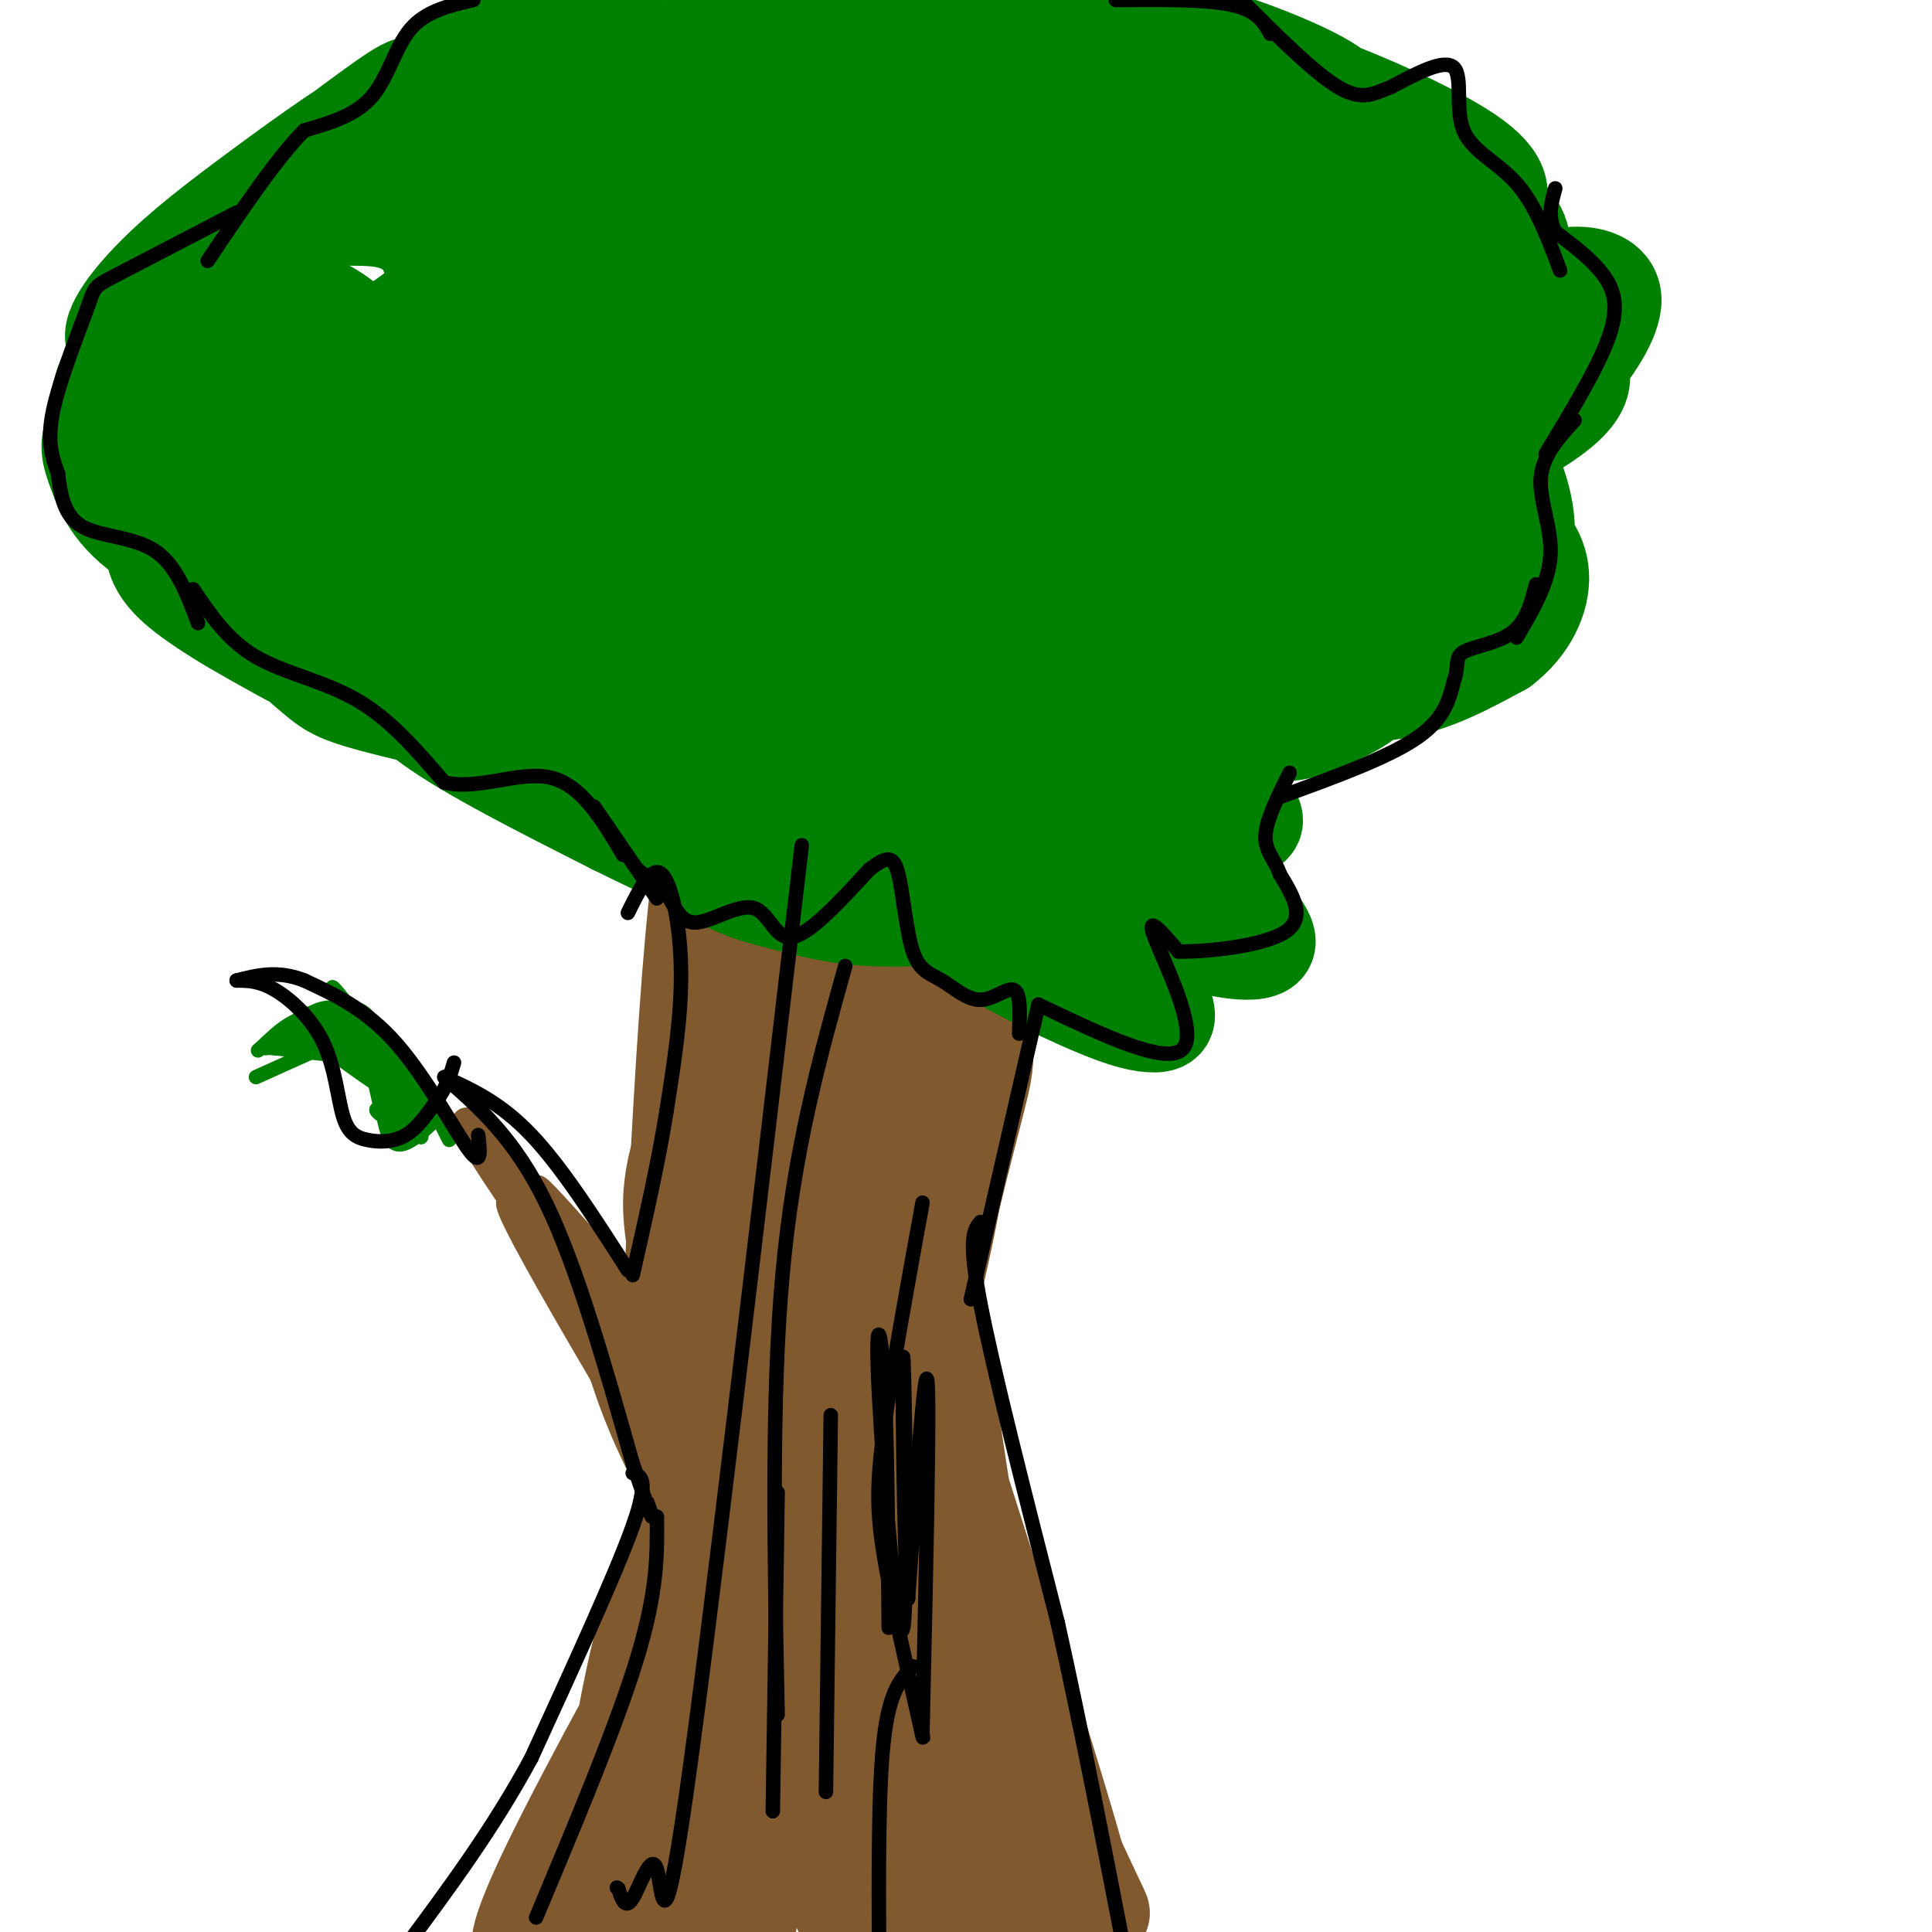 <svg viewBox='0 0 400 400' version='1.1' xmlns='http://www.w3.org/2000/svg' xmlns:xlink='http://www.w3.org/1999/xlink'><g fill='none' stroke='rgb(129,89,47)' stroke-width='20' stroke-linecap='round' stroke-linejoin='round'><path d='M155,398c0.000,0.000 3.000,-128.000 3,-128'/><path d='M155,241c2.839,31.940 5.679,63.881 3,95c-2.679,31.119 -10.875,61.417 -11,61c-0.125,-0.417 7.821,-31.548 12,-57c4.179,-25.452 4.589,-45.226 5,-65'/><path d='M164,275c0.833,-10.833 0.417,-5.417 0,0'/><path d='M156,223c1.664,8.365 3.328,16.731 3,34c-0.328,17.269 -2.649,43.442 -3,57c-0.351,13.558 1.267,14.500 -5,28c-6.267,13.500 -20.418,39.558 -19,39c1.418,-0.558 18.405,-27.731 27,-54c8.595,-26.269 8.797,-51.635 9,-77'/><path d='M168,250c1.000,-15.833 -1.000,-16.917 -3,-18'/><path d='M160,217c0.667,51.333 1.333,102.667 4,133c2.667,30.333 7.333,39.667 12,49'/><path d='M166,227c-0.917,-15.500 -1.833,-31.000 0,-3c1.833,28.000 6.417,99.500 11,171'/><path d='M183,371c0.578,11.756 1.156,23.511 0,5c-1.156,-18.511 -4.044,-67.289 -5,-100c-0.956,-32.711 0.022,-49.356 1,-66'/><path d='M183,192c-0.844,43.689 -1.689,87.378 -1,110c0.689,22.622 2.911,24.178 8,36c5.089,11.822 13.044,33.911 21,56'/><path d='M187,241c-1.172,-1.687 -2.344,-3.373 -3,2c-0.656,5.373 -0.797,17.807 0,29c0.797,11.193 2.531,21.146 4,31c1.469,9.854 2.672,19.610 12,40c9.328,20.390 26.781,51.413 28,53c1.219,1.587 -13.794,-26.261 -23,-59c-9.206,-32.739 -12.603,-70.370 -16,-108'/><path d='M189,229c-3.611,-24.822 -4.639,-32.878 -2,-11c2.639,21.878 8.944,73.689 15,108c6.056,34.311 11.861,51.122 17,63c5.139,11.878 9.611,18.822 6,4c-3.611,-14.822 -15.306,-51.411 -27,-88'/><path d='M198,305c-5.810,-19.821 -6.836,-25.375 -5,-37c1.836,-11.625 6.533,-29.322 9,-39c2.467,-9.678 2.705,-11.337 0,-18c-2.705,-6.663 -8.352,-18.332 -14,-30'/><path d='M188,182c2.844,11.622 5.689,23.244 8,32c2.311,8.756 4.089,14.644 2,29c-2.089,14.356 -8.044,37.178 -14,60'/><path d='M178,192c5.016,22.212 10.032,44.424 7,71c-3.032,26.576 -14.112,57.515 -19,66c-4.888,8.485 -3.585,-5.485 -1,-28c2.585,-22.515 6.453,-53.576 6,-56c-0.453,-2.424 -5.226,23.788 -10,50'/><path d='M161,295c-5.378,20.800 -13.822,47.800 -17,68c-3.178,20.200 -1.089,33.600 1,47'/><path d='M142,404c-0.500,-15.750 -1.000,-31.500 1,-46c2.000,-14.500 6.500,-27.750 11,-41'/><path d='M160,305c-0.333,-10.833 -0.667,-21.667 4,-5c4.667,16.667 14.333,60.833 24,105'/><path d='M190,404c-2.022,-8.356 -4.044,-16.711 -6,-33c-1.956,-16.289 -3.844,-40.511 0,-36c3.844,4.511 13.422,37.756 23,71'/><path d='M190,346c0.000,0.000 -4.000,64.000 -4,64'/><path d='M168,296c-3.250,13.083 -6.500,26.167 -14,45c-7.500,18.833 -19.250,43.417 -31,68'/><path d='M142,343c0.833,4.750 1.667,9.500 -3,20c-4.667,10.500 -14.833,26.750 -25,43'/><path d='M115,404c8.250,-10.917 16.500,-21.833 23,-37c6.500,-15.167 11.250,-34.583 16,-54'/><path d='M151,340c-1.696,16.637 -3.393,33.274 -4,23c-0.607,-10.274 -0.125,-47.458 -2,-71c-1.875,-23.542 -6.107,-33.440 -6,-43c0.107,-9.560 4.554,-18.780 9,-28'/><path d='M148,221c2.442,-7.295 4.046,-11.533 4,-6c-0.046,5.533 -1.743,20.836 1,12c2.743,-8.836 9.927,-41.810 12,-47c2.073,-5.190 -0.963,17.405 -4,40'/><path d='M161,220c0.036,11.607 2.125,20.625 0,3c-2.125,-17.625 -8.464,-61.893 -13,-55c-4.536,6.893 -7.268,64.946 -10,123'/><path d='M138,291c0.703,-0.075 7.459,-61.763 10,-87c2.541,-25.237 0.867,-14.022 5,-6c4.133,8.022 14.074,12.852 19,16c4.926,3.148 4.836,4.614 3,-4c-1.836,-8.614 -5.418,-27.307 -9,-46'/><path d='M166,164c-0.667,-3.333 2.167,11.333 5,26'/><path d='M181,211c0.584,1.767 1.168,3.534 2,2c0.832,-1.534 1.911,-6.369 0,-19c-1.911,-12.631 -6.813,-33.059 -6,-31c0.813,2.059 7.342,26.603 6,28c-1.342,1.397 -10.554,-20.355 -15,-30c-4.446,-9.645 -4.128,-7.184 -5,-5c-0.872,2.184 -2.936,4.092 -5,6'/><path d='M158,162c-1.167,6.333 -1.583,19.167 -2,32'/></g>
<g fill='none' stroke='rgb(0,128,0)' stroke-width='20' stroke-linecap='round' stroke-linejoin='round'><path d='M72,95c-1.320,-0.370 -2.640,-0.740 -5,3c-2.360,3.740 -5.759,11.591 -6,19c-0.241,7.409 2.677,14.374 5,18c2.323,3.626 4.049,3.911 8,2c3.951,-1.911 10.125,-6.018 14,-8c3.875,-1.982 5.451,-1.841 5,3c-0.451,4.841 -2.929,14.380 4,17c6.929,2.620 23.265,-1.680 30,-4c6.735,-2.320 3.867,-2.660 1,-3'/><path d='M128,142c0.917,-1.557 2.710,-3.949 5,-6c2.290,-2.051 5.078,-3.759 7,4c1.922,7.759 2.979,24.987 14,29c11.021,4.013 32.006,-5.189 25,-12c-7.006,-6.811 -42.002,-11.232 -48,-11c-5.998,0.232 17.001,5.116 40,10'/><path d='M171,156c0.339,-2.135 -18.813,-12.474 -34,-19c-15.187,-6.526 -26.408,-9.241 -35,-10c-8.592,-0.759 -14.554,0.438 -16,3c-1.446,2.562 1.624,6.488 9,11c7.376,4.512 19.059,9.611 26,12c6.941,2.389 9.139,2.067 -4,-10c-13.139,-12.067 -41.615,-35.880 -52,-43c-10.385,-7.120 -2.681,2.454 4,10c6.681,7.546 12.337,13.064 18,17c5.663,3.936 11.332,6.291 13,4c1.668,-2.291 -0.666,-9.226 -6,-16c-5.334,-6.774 -13.667,-13.387 -22,-20'/><path d='M72,95c-4.733,-3.083 -5.564,-0.790 -6,1c-0.436,1.790 -0.477,3.077 0,6c0.477,2.923 1.471,7.481 8,15c6.529,7.519 18.594,18.000 28,25c9.406,7.000 16.152,10.519 25,14c8.848,3.481 19.799,6.923 24,6c4.201,-0.923 1.654,-6.213 0,-10c-1.654,-3.787 -2.414,-6.072 -9,-10c-6.586,-3.928 -19.000,-9.499 -25,-12c-6.000,-2.501 -5.588,-1.932 -6,-1c-0.412,0.932 -1.649,2.225 -3,3c-1.351,0.775 -2.815,1.030 2,5c4.815,3.970 15.908,11.653 29,18c13.092,6.347 28.181,11.356 37,14c8.819,2.644 11.367,2.922 12,1c0.633,-1.922 -0.648,-6.043 -3,-10c-2.352,-3.957 -5.775,-7.751 -15,-13c-9.225,-5.249 -24.253,-11.952 -28,-11c-3.747,0.952 3.787,9.558 11,14c7.213,4.442 14.107,4.721 21,5'/><path d='M174,155c11.159,0.426 28.555,-1.008 26,-5c-2.555,-3.992 -25.063,-10.542 -36,-13c-10.937,-2.458 -10.303,-0.824 -9,2c1.303,2.824 3.276,6.839 1,8c-2.276,1.161 -8.800,-0.532 10,6c18.800,6.532 62.924,21.289 71,24c8.076,2.711 -19.898,-6.623 -36,-10c-16.102,-3.377 -20.333,-0.797 -23,1c-2.667,1.797 -3.769,2.812 -4,4c-0.231,1.188 0.411,2.550 2,5c1.589,2.450 4.127,5.986 13,10c8.873,4.014 24.081,8.504 34,11c9.919,2.496 14.548,2.999 11,-1c-3.548,-3.999 -15.274,-12.499 -27,-21'/><path d='M207,176c-6.750,-4.294 -10.123,-4.530 -14,-5c-3.877,-0.470 -8.256,-1.176 -9,2c-0.744,3.176 2.149,10.233 10,17c7.851,6.767 20.660,13.245 29,17c8.340,3.755 12.210,4.787 15,5c2.790,0.213 4.499,-0.392 3,-4c-1.499,-3.608 -6.205,-10.220 -16,-18c-9.795,-7.780 -24.677,-16.729 -23,-16c1.677,0.729 19.915,11.136 34,17c14.085,5.864 24.017,7.185 26,5c1.983,-2.185 -3.984,-7.874 -8,-12c-4.016,-4.126 -6.081,-6.688 -17,-9c-10.919,-2.312 -30.691,-4.375 -37,-5c-6.309,-0.625 0.846,0.187 8,1'/><path d='M208,171c12.801,1.034 40.805,3.119 49,1c8.195,-2.119 -3.418,-8.442 -13,-12c-9.582,-3.558 -17.133,-4.350 -23,-4c-5.867,0.350 -10.051,1.840 -11,4c-0.949,2.160 1.337,4.988 9,8c7.663,3.012 20.702,6.208 28,7c7.298,0.792 8.856,-0.820 10,-2c1.144,-1.180 1.874,-1.926 0,-5c-1.874,-3.074 -6.350,-8.475 -11,-12c-4.650,-3.525 -9.472,-5.175 -14,-6c-4.528,-0.825 -8.763,-0.826 -13,0c-4.237,0.826 -8.476,2.479 -11,4c-2.524,1.521 -3.333,2.909 0,5c3.333,2.091 10.810,4.883 19,5c8.190,0.117 17.095,-2.442 26,-5'/><path d='M253,159c1.132,-2.765 -9.037,-7.178 -20,-10c-10.963,-2.822 -22.720,-4.053 -32,-4c-9.280,0.053 -16.084,1.389 -9,3c7.084,1.611 28.055,3.496 41,4c12.945,0.504 17.865,-0.373 24,-2c6.135,-1.627 13.485,-4.004 17,-6c3.515,-1.996 3.193,-3.611 2,-6c-1.193,-2.389 -3.258,-5.553 -9,-7c-5.742,-1.447 -15.161,-1.176 -22,0c-6.839,1.176 -11.097,3.256 -14,6c-2.903,2.744 -4.450,6.150 -5,9c-0.550,2.850 -0.101,5.143 7,6c7.101,0.857 20.855,0.279 28,0c7.145,-0.279 7.683,-0.257 12,-2c4.317,-1.743 12.415,-5.251 14,-10c1.585,-4.749 -3.342,-10.740 -7,-14c-3.658,-3.260 -6.045,-3.789 -12,-1c-5.955,2.789 -15.477,8.894 -25,15'/><path d='M243,140c-4.446,2.847 -3.060,2.463 -1,3c2.060,0.537 4.795,1.994 6,3c1.205,1.006 0.881,1.560 9,0c8.119,-1.560 24.683,-5.236 32,-8c7.317,-2.764 5.389,-4.617 4,-6c-1.389,-1.383 -2.239,-2.297 -6,-3c-3.761,-0.703 -10.432,-1.194 -24,2c-13.568,3.194 -34.032,10.075 -34,13c0.032,2.925 20.559,1.896 36,0c15.441,-1.896 25.796,-4.657 33,-7c7.204,-2.343 11.256,-4.267 12,-7c0.744,-2.733 -1.820,-6.274 -12,-4c-10.180,2.274 -27.976,10.362 -35,14c-7.024,3.638 -3.276,2.826 3,3c6.276,0.174 15.079,1.336 23,0c7.921,-1.336 14.961,-5.168 22,-9'/><path d='M311,134c5.509,-4.160 8.283,-10.061 8,-15c-0.283,-4.939 -3.623,-8.915 -8,-11c-4.377,-2.085 -9.789,-2.277 -15,0c-5.211,2.277 -10.219,7.024 -8,10c2.219,2.976 11.665,4.181 18,3c6.335,-1.181 9.558,-4.747 10,-10c0.442,-5.253 -1.897,-12.191 -4,-16c-2.103,-3.809 -3.971,-4.489 -6,-6c-2.029,-1.511 -4.221,-3.854 -13,-2c-8.779,1.854 -24.145,7.906 -30,11c-5.855,3.094 -2.198,3.231 0,5c2.198,1.769 2.938,5.168 13,5c10.062,-0.168 29.446,-3.905 20,0c-9.446,3.905 -47.723,15.453 -86,27'/><path d='M210,135c-22.605,6.020 -36.118,7.570 -10,3c26.118,-4.570 91.866,-15.259 82,-15c-9.866,0.259 -95.347,11.467 -122,16c-26.653,4.533 5.522,2.393 31,0c25.478,-2.393 44.261,-5.038 60,-9c15.739,-3.962 28.436,-9.242 34,-12c5.564,-2.758 3.995,-2.995 3,-5c-0.995,-2.005 -1.415,-5.779 -3,-8c-1.585,-2.221 -4.334,-2.890 -10,-4c-5.666,-1.110 -14.249,-2.662 -25,0c-10.751,2.662 -23.671,9.539 -28,13c-4.329,3.461 -0.068,3.505 0,5c0.068,1.495 -4.059,4.441 6,3c10.059,-1.441 34.302,-7.269 47,-11c12.698,-3.731 13.849,-5.366 15,-7'/><path d='M290,104c6.975,-4.448 16.912,-12.069 21,-16c4.088,-3.931 2.328,-4.174 1,-5c-1.328,-0.826 -2.224,-2.237 -4,-4c-1.776,-1.763 -4.431,-3.878 -14,1c-9.569,4.878 -26.054,16.749 -32,22c-5.946,5.251 -1.355,3.881 3,4c4.355,0.119 8.475,1.727 20,-2c11.525,-3.727 30.455,-12.790 38,-19c7.545,-6.210 3.706,-9.565 2,-12c-1.706,-2.435 -1.279,-3.948 -6,-2c-4.721,1.948 -14.589,7.357 -22,13c-7.411,5.643 -12.363,11.522 -12,14c0.363,2.478 6.042,1.557 11,0c4.958,-1.557 9.196,-3.749 14,-7c4.804,-3.251 10.174,-7.562 15,-13c4.826,-5.438 9.107,-12.002 9,-16c-0.107,-3.998 -4.602,-5.428 -9,-5c-4.398,0.428 -8.699,2.714 -13,5'/><path d='M312,62c-16.409,6.873 -50.931,21.555 -60,27c-9.069,5.445 7.316,1.652 18,-1c10.684,-2.652 15.669,-4.162 21,-7c5.331,-2.838 11.010,-7.002 10,-8c-1.010,-0.998 -8.708,1.172 -30,12c-21.292,10.828 -56.177,30.314 -72,39c-15.823,8.686 -12.585,6.573 -12,4c0.585,-2.573 -1.482,-5.607 15,-12c16.482,-6.393 51.514,-16.144 55,-16c3.486,0.144 -24.576,10.184 -52,16c-27.424,5.816 -54.212,7.408 -81,9'/><path d='M124,125c2.102,3.379 47.856,7.326 44,2c-3.856,-5.326 -57.321,-19.926 -77,-24c-19.679,-4.074 -5.573,2.377 -1,5c4.573,2.623 -0.387,1.419 6,6c6.387,4.581 24.122,14.948 33,20c8.878,5.052 8.898,4.790 5,1c-3.898,-3.790 -11.715,-11.109 -27,-21c-15.285,-9.891 -38.038,-22.355 -42,-23c-3.962,-0.645 10.868,10.530 30,17c19.132,6.470 42.566,8.235 66,10'/><path d='M161,118c10.997,1.062 5.491,-1.283 -1,-5c-6.491,-3.717 -13.965,-8.806 -21,-12c-7.035,-3.194 -13.631,-4.493 -25,-5c-11.369,-0.507 -27.510,-0.221 -26,2c1.510,2.221 20.671,6.378 34,9c13.329,2.622 20.828,3.710 42,4c21.172,0.290 56.019,-0.217 71,-2c14.981,-1.783 10.098,-4.843 8,-7c-2.098,-2.157 -1.410,-3.410 -2,-5c-0.590,-1.590 -2.459,-3.518 -9,-5c-6.541,-1.482 -17.754,-2.520 -24,-3c-6.246,-0.480 -7.524,-0.404 -18,3c-10.476,3.404 -30.150,10.136 -24,11c6.150,0.864 38.123,-4.140 65,-10c26.877,-5.860 48.659,-12.578 54,-16c5.341,-3.422 -5.760,-3.549 -17,-2c-11.240,1.549 -22.620,4.775 -34,8'/><path d='M234,83c-12.474,4.506 -26.659,11.772 -21,12c5.659,0.228 31.164,-6.583 51,-15c19.836,-8.417 34.004,-18.442 40,-23c5.996,-4.558 3.818,-3.649 -2,-3c-5.818,0.649 -15.278,1.038 -23,3c-7.722,1.962 -13.707,5.499 -21,10c-7.293,4.501 -15.894,9.968 -11,11c4.894,1.032 23.282,-2.370 38,-7c14.718,-4.630 25.767,-10.487 29,-14c3.233,-3.513 -1.350,-4.682 -9,-4c-7.650,0.682 -18.368,3.216 -25,5c-6.632,1.784 -9.180,2.818 -9,4c0.180,1.182 3.087,2.510 8,3c4.913,0.490 11.832,0.140 18,-2c6.168,-2.140 11.584,-6.070 17,-10'/><path d='M314,53c2.514,-3.480 0.298,-7.179 -6,-12c-6.298,-4.821 -16.679,-10.764 -26,-12c-9.321,-1.236 -17.581,2.234 -20,6c-2.419,3.766 1.002,7.827 8,11c6.998,3.173 17.574,5.457 25,5c7.426,-0.457 11.702,-3.654 14,-7c2.298,-3.346 2.618,-6.841 -5,-12c-7.618,-5.159 -23.175,-11.983 -32,-15c-8.825,-3.017 -10.917,-2.228 -15,-1c-4.083,1.228 -10.156,2.894 -14,5c-3.844,2.106 -5.458,4.652 -3,8c2.458,3.348 8.988,7.498 15,10c6.012,2.502 11.508,3.357 19,3c7.492,-0.357 16.982,-1.925 21,-3c4.018,-1.075 2.566,-1.655 2,-3c-0.566,-1.345 -0.244,-3.453 -6,-6c-5.756,-2.547 -17.588,-5.532 -28,-7c-10.412,-1.468 -19.403,-1.419 -30,0c-10.597,1.419 -22.798,4.210 -35,7'/><path d='M198,30c-7.056,2.315 -7.196,4.604 2,7c9.196,2.396 27.729,4.899 45,6c17.271,1.101 33.282,0.800 40,0c6.718,-0.800 4.145,-2.098 7,-2c2.855,0.098 11.138,1.593 -2,-3c-13.138,-4.593 -47.697,-15.272 -64,-20c-16.303,-4.728 -14.350,-3.503 -20,-2c-5.650,1.503 -18.901,3.284 -23,6c-4.099,2.716 0.956,6.368 5,9c4.044,2.632 7.077,4.246 12,7c4.923,2.754 11.737,6.649 28,10c16.263,3.351 41.974,6.159 50,5c8.026,-1.159 -1.635,-6.284 -8,-11c-6.365,-4.716 -9.436,-9.022 -21,-12c-11.564,-2.978 -31.623,-4.629 -43,-5c-11.377,-0.371 -14.073,0.538 -19,4c-4.927,3.462 -12.085,9.477 -16,14c-3.915,4.523 -4.585,7.552 -1,12c3.585,4.448 11.427,10.313 18,14c6.573,3.687 11.878,5.196 21,6c9.122,0.804 22.061,0.902 35,1'/><path d='M244,76c14.580,-1.251 33.528,-4.877 41,-7c7.472,-2.123 3.466,-2.742 -5,-6c-8.466,-3.258 -21.394,-9.156 -34,-13c-12.606,-3.844 -24.890,-5.634 -33,-6c-8.110,-0.366 -12.046,0.691 -16,2c-3.954,1.309 -7.926,2.870 -10,6c-2.074,3.130 -2.249,7.830 0,12c2.249,4.170 6.923,7.810 16,11c9.077,3.190 22.556,5.931 35,6c12.444,0.069 23.853,-2.533 28,-6c4.147,-3.467 1.032,-7.801 -2,-11c-3.032,-3.199 -5.981,-5.265 -10,-8c-4.019,-2.735 -9.109,-6.139 -19,-10c-9.891,-3.861 -24.583,-8.178 -35,-10c-10.417,-1.822 -16.560,-1.147 -22,0c-5.440,1.147 -10.178,2.767 -15,6c-4.822,3.233 -9.727,8.080 -12,11c-2.273,2.920 -1.915,3.915 3,6c4.915,2.085 14.388,5.262 21,7c6.612,1.738 10.363,2.038 22,1c11.637,-1.038 31.160,-3.412 41,-5c9.840,-1.588 9.995,-2.389 8,-5c-1.995,-2.611 -6.142,-7.032 -13,-10c-6.858,-2.968 -16.429,-4.484 -26,-6'/><path d='M207,41c-7.369,-1.075 -12.790,-0.763 -18,0c-5.210,0.763 -10.208,1.976 -14,5c-3.792,3.024 -6.377,7.859 -8,11c-1.623,3.141 -2.282,4.588 2,8c4.282,3.412 13.507,8.787 19,12c5.493,3.213 7.255,4.262 18,5c10.745,0.738 30.474,1.165 41,1c10.526,-0.165 11.848,-0.924 10,-4c-1.848,-3.076 -6.867,-8.471 -9,-12c-2.133,-3.529 -1.382,-5.193 -15,-8c-13.618,-2.807 -41.606,-6.758 -58,-7c-16.394,-0.242 -21.195,3.225 -25,6c-3.805,2.775 -6.616,4.858 -8,9c-1.384,4.142 -1.342,10.343 0,14c1.342,3.657 3.984,4.771 10,7c6.016,2.229 15.407,5.572 26,7c10.593,1.428 22.387,0.940 29,0c6.613,-0.940 8.045,-2.332 8,-4c-0.045,-1.668 -1.568,-3.612 -14,-8c-12.432,-4.388 -35.775,-11.221 -51,-14c-15.225,-2.779 -22.334,-1.504 -27,0c-4.666,1.504 -6.890,3.238 -9,5c-2.110,1.762 -4.107,3.551 -3,7c1.107,3.449 5.316,8.557 10,12c4.684,3.443 9.842,5.222 15,7'/><path d='M136,100c9.903,2.663 27.162,5.819 37,7c9.838,1.181 12.255,0.387 11,-3c-1.255,-3.387 -6.183,-9.368 -10,-13c-3.817,-3.632 -6.524,-4.916 -14,-9c-7.476,-4.084 -19.723,-10.969 -31,-15c-11.277,-4.031 -21.586,-5.210 -28,-5c-6.414,0.210 -8.932,1.807 -11,4c-2.068,2.193 -3.685,4.982 -4,8c-0.315,3.018 0.671,6.266 3,10c2.329,3.734 6.001,7.956 17,11c10.999,3.044 29.327,4.912 36,5c6.673,0.088 1.692,-1.602 1,-3c-0.692,-1.398 2.906,-2.503 -10,-8c-12.906,-5.497 -42.315,-15.387 -55,-19c-12.685,-3.613 -8.644,-0.949 -9,2c-0.356,2.949 -5.107,6.182 -3,11c2.107,4.818 11.073,11.219 19,15c7.927,3.781 14.816,4.941 24,4c9.184,-0.941 20.665,-3.984 26,-7c5.335,-3.016 4.524,-6.005 -3,-10c-7.524,-3.995 -21.762,-8.998 -36,-14'/><path d='M96,71c-8.208,-2.535 -10.730,-1.871 -15,-1c-4.270,0.871 -10.290,1.950 -14,3c-3.710,1.050 -5.110,2.070 -3,4c2.110,1.930 7.730,4.772 21,4c13.270,-0.772 34.189,-5.156 51,-11c16.811,-5.844 29.513,-13.149 35,-17c5.487,-3.851 3.760,-4.249 3,-6c-0.760,-1.751 -0.553,-4.856 -13,-6c-12.447,-1.144 -37.547,-0.328 -39,1c-1.453,1.328 20.742,3.169 34,4c13.258,0.831 17.580,0.651 28,-2c10.420,-2.651 26.937,-7.772 34,-11c7.063,-3.228 4.671,-4.561 -10,-8c-14.671,-3.439 -41.620,-8.982 -45,-10c-3.380,-1.018 16.810,2.491 37,6'/><path d='M200,21c16.717,1.673 40.009,2.854 43,0c2.991,-2.854 -14.319,-9.744 -18,-10c-3.681,-0.256 6.266,6.122 15,9c8.734,2.878 16.253,2.256 24,2c7.747,-0.256 15.722,-0.147 13,-3c-2.722,-2.853 -16.141,-8.669 -28,-12c-11.859,-3.331 -22.158,-4.176 -27,-4c-4.842,0.176 -4.226,1.373 -1,4c3.226,2.627 9.060,6.683 18,9c8.940,2.317 20.984,2.893 22,1c1.016,-1.893 -8.995,-6.255 -21,-9c-12.005,-2.745 -26.002,-3.872 -40,-5'/><path d='M200,3c-20.281,1.130 -50.983,6.455 -51,8c-0.017,1.545 30.650,-0.689 46,-2c15.350,-1.311 15.381,-1.697 5,-2c-10.381,-0.303 -31.176,-0.523 -43,0c-11.824,0.523 -14.677,1.787 -21,4c-6.323,2.213 -16.115,5.374 -26,10c-9.885,4.626 -19.864,10.715 -14,12c5.864,1.285 27.571,-2.236 45,-11c17.429,-8.764 30.579,-22.772 21,-17c-9.579,5.772 -41.887,31.323 -55,42c-13.113,10.677 -7.032,6.479 2,4c9.032,-2.479 21.016,-3.240 33,-4'/><path d='M142,47c17.804,-4.803 45.816,-14.810 53,-19c7.184,-4.190 -6.458,-2.563 -23,0c-16.542,2.563 -35.982,6.062 -51,10c-15.018,3.938 -25.613,8.313 -30,11c-4.387,2.687 -2.565,3.684 1,5c3.565,1.316 8.873,2.950 20,2c11.127,-0.950 28.074,-4.485 38,-7c9.926,-2.515 12.831,-4.011 17,-7c4.169,-2.989 9.601,-7.469 11,-11c1.399,-3.531 -1.234,-6.111 -3,-8c-1.766,-1.889 -2.664,-3.086 -10,-5c-7.336,-1.914 -21.109,-4.544 -37,-2c-15.891,2.544 -33.900,10.263 -43,15c-9.100,4.737 -9.292,6.493 -9,8c0.292,1.507 1.068,2.765 8,0c6.932,-2.765 20.020,-9.552 29,-16c8.980,-6.448 13.851,-12.557 15,-16c1.149,-3.443 -1.426,-4.222 -4,-5'/><path d='M124,2c-5.502,0.635 -17.258,4.722 -28,10c-10.742,5.278 -20.471,11.745 -26,17c-5.529,5.255 -6.860,9.296 -5,11c1.860,1.704 6.910,1.070 14,-3c7.090,-4.070 16.219,-11.578 22,-17c5.781,-5.422 8.213,-8.760 5,-9c-3.213,-0.240 -12.073,2.616 -22,8c-9.927,5.384 -20.923,13.295 -30,20c-9.077,6.705 -16.237,12.202 -22,18c-5.763,5.798 -10.129,11.896 -8,14c2.129,2.104 10.753,0.213 24,-11c13.247,-11.213 31.118,-31.748 36,-39c4.882,-7.252 -3.224,-1.222 -9,3c-5.776,4.222 -9.222,6.635 -15,14c-5.778,7.365 -13.889,19.683 -22,32'/><path d='M38,70c-1.704,7.261 5.038,9.413 15,8c9.962,-1.413 23.146,-6.389 32,-13c8.854,-6.611 13.380,-14.855 15,-19c1.620,-4.145 0.336,-4.191 -2,-6c-2.336,-1.809 -5.724,-5.380 -12,-5c-6.276,0.380 -15.439,4.711 -22,9c-6.561,4.289 -10.521,8.537 -14,15c-3.479,6.463 -6.477,15.140 -5,20c1.477,4.860 7.428,5.902 11,7c3.572,1.098 4.765,2.252 10,1c5.235,-1.252 14.512,-4.909 20,-9c5.488,-4.091 7.186,-8.615 8,-12c0.814,-3.385 0.744,-5.631 -1,-9c-1.744,-3.369 -5.162,-7.862 -9,-10c-3.838,-2.138 -8.095,-1.923 -12,-2c-3.905,-0.077 -7.456,-0.446 -13,2c-5.544,2.446 -13.079,7.708 -18,12c-4.921,4.292 -7.226,7.614 -9,11c-1.774,3.386 -3.017,6.835 -3,11c0.017,4.165 1.293,9.044 7,13c5.707,3.956 15.844,6.988 23,8c7.156,1.012 11.330,0.003 15,-3c3.670,-3.003 6.835,-8.002 10,-13'/><path d='M84,86c-0.502,-6.209 -6.755,-15.231 -13,-20c-6.245,-4.769 -12.480,-5.283 -17,-6c-4.520,-0.717 -7.324,-1.636 -13,1c-5.676,2.636 -14.222,8.828 -18,15c-3.778,6.172 -2.787,12.323 -2,17c0.787,4.677 1.369,7.878 6,12c4.631,4.122 13.309,9.163 19,12c5.691,2.837 8.395,3.470 14,3c5.605,-0.470 14.113,-2.044 19,-3c4.887,-0.956 6.154,-1.295 7,-5c0.846,-3.705 1.273,-10.778 -1,-17c-2.273,-6.222 -7.244,-11.594 -12,-15c-4.756,-3.406 -9.296,-4.846 -14,-6c-4.704,-1.154 -9.573,-2.024 -14,-2c-4.427,0.024 -8.413,0.941 -13,4c-4.587,3.059 -9.773,8.261 -12,12c-2.227,3.739 -1.493,6.014 0,10c1.493,3.986 3.746,9.683 13,15c9.254,5.317 25.510,10.256 38,13c12.490,2.744 21.215,3.295 29,3c7.785,-0.295 14.631,-1.437 18,-3c3.369,-1.563 3.262,-3.549 5,-5c1.738,-1.451 5.322,-2.368 -1,-7c-6.322,-4.632 -22.548,-12.978 -32,-17c-9.452,-4.022 -12.129,-3.721 -18,-3c-5.871,0.721 -14.935,1.860 -24,3'/><path d='M48,97c-7.689,3.191 -14.913,9.667 -16,15c-1.087,5.333 3.963,9.522 9,13c5.037,3.478 10.061,6.244 15,9c4.939,2.756 9.794,5.503 19,8c9.206,2.497 22.762,4.743 31,6c8.238,1.257 11.157,1.525 16,1c4.843,-0.525 11.608,-1.842 15,-3c3.392,-1.158 3.409,-2.157 3,-4c-0.409,-1.843 -1.245,-4.529 -3,-7c-1.755,-2.471 -4.429,-4.728 -11,-8c-6.571,-3.272 -17.039,-7.559 -27,-10c-9.961,-2.441 -19.414,-3.038 -26,-3c-6.586,0.038 -10.304,0.709 -13,2c-2.696,1.291 -4.368,3.201 -6,5c-1.632,1.799 -3.223,3.486 -1,7c2.223,3.514 8.262,8.856 12,12c3.738,3.144 5.176,4.089 17,7c11.824,2.911 34.033,7.789 46,9c11.967,1.211 13.692,-1.246 15,-3c1.308,-1.754 2.201,-2.807 4,-4c1.799,-1.193 4.505,-2.526 -1,-7c-5.505,-4.474 -19.221,-12.088 -29,-16c-9.779,-3.912 -15.620,-4.123 -22,-3c-6.380,1.123 -13.298,3.579 -16,6c-2.702,2.421 -1.189,4.806 0,8c1.189,3.194 2.054,7.198 10,13c7.946,5.802 22.973,13.401 38,21'/><path d='M127,171c13.050,6.539 26.676,12.385 30,11c3.324,-1.385 -3.654,-10.002 -8,-15c-4.346,-4.998 -6.061,-6.377 -11,-10c-4.939,-3.623 -13.102,-9.488 -20,-13c-6.898,-3.512 -12.532,-4.669 -16,-4c-3.468,0.669 -4.769,3.163 6,11c10.769,7.837 33.609,21.016 50,28c16.391,6.984 26.335,7.773 32,7c5.665,-0.773 7.053,-3.109 5,-7c-2.053,-3.891 -7.547,-9.338 -13,-14c-5.453,-4.662 -10.867,-8.540 -18,-10c-7.133,-1.460 -15.986,-0.502 -21,2c-5.014,2.502 -6.187,6.549 -7,9c-0.813,2.451 -1.264,3.307 1,6c2.264,2.693 7.243,7.223 12,10c4.757,2.777 9.293,3.800 14,5c4.707,1.200 9.584,2.576 17,3c7.416,0.424 17.369,-0.103 25,-2c7.631,-1.897 12.939,-5.165 16,-8c3.061,-2.835 3.875,-5.239 4,-8c0.125,-2.761 -0.437,-5.881 -1,-9'/><path d='M224,163c-5.677,-4.664 -19.368,-11.824 -27,-14c-7.632,-2.176 -9.203,0.634 -13,5c-3.797,4.366 -9.819,10.290 -13,14c-3.181,3.710 -3.520,5.205 -2,8c1.520,2.795 4.898,6.889 7,9c2.102,2.111 2.929,2.237 13,1c10.071,-1.237 29.386,-3.838 41,-7c11.614,-3.162 15.526,-6.886 18,-10c2.474,-3.114 3.508,-5.617 4,-8c0.492,-2.383 0.441,-4.645 -2,-8c-2.441,-3.355 -7.271,-7.803 -14,-7c-6.729,0.803 -15.358,6.856 -21,13c-5.642,6.144 -8.296,12.379 -9,18c-0.704,5.621 0.541,10.629 5,14c4.459,3.371 12.131,5.106 21,5c8.869,-0.106 18.934,-2.053 29,-4'/></g>
<g fill='none' stroke='rgb(129,89,47)' stroke-width='20' stroke-linecap='round' stroke-linejoin='round'><path d='M147,258c0.808,-9.894 1.616,-19.788 3,-11c1.384,8.788 3.343,36.258 4,49c0.657,12.742 0.010,10.757 -2,22c-2.010,11.243 -5.384,35.715 -4,19c1.384,-16.715 7.527,-74.615 5,-70c-2.527,4.615 -13.722,71.747 -16,84c-2.278,12.253 4.361,-30.374 11,-73'/><path d='M148,278c-2.257,8.900 -13.401,67.650 -18,87c-4.599,19.350 -2.653,-0.699 2,-21c4.653,-20.301 12.013,-40.854 14,-40c1.987,0.854 -1.398,23.116 -7,42c-5.602,18.884 -13.422,34.391 -19,44c-5.578,9.609 -8.914,13.320 -11,14c-2.086,0.680 -2.921,-1.671 5,-18c7.921,-16.329 24.597,-46.634 31,-57c6.403,-10.366 2.531,-0.791 1,5c-1.531,5.791 -0.723,7.797 -7,20c-6.277,12.203 -19.638,34.601 -33,57'/></g>
<g fill='none' stroke='rgb(129,89,47)' stroke-width='6' stroke-linecap='round' stroke-linejoin='round'><path d='M142,285c5.066,7.266 10.133,14.532 5,8c-5.133,-6.532 -20.465,-26.863 -28,-36c-7.535,-9.137 -7.271,-7.079 -9,-7c-1.729,0.079 -5.449,-1.821 4,8c9.449,9.821 32.069,31.365 28,26c-4.069,-5.365 -34.826,-37.637 -37,-39c-2.174,-1.363 24.236,28.182 31,35c6.764,6.818 -6.118,-9.091 -19,-25'/><path d='M117,255c-10.717,-13.105 -28.010,-33.368 -17,-16c11.010,17.368 50.322,72.367 50,71c-0.322,-1.367 -40.279,-59.099 -44,-61c-3.721,-1.901 28.794,52.028 39,69c10.206,16.972 -1.897,-3.014 -14,-23'/><path d='M131,295c-8.094,-16.394 -21.331,-45.880 -17,-38c4.331,7.880 26.228,53.125 32,67c5.772,13.875 -4.580,-3.622 -11,-16c-6.420,-12.378 -8.906,-19.637 -12,-30c-3.094,-10.363 -6.794,-23.828 -1,-12c5.794,11.828 21.084,48.951 27,63c5.916,14.049 2.458,5.025 -1,-4'/><path d='M137,275c-10.083,-11.500 -20.167,-23.000 -24,-27c-3.833,-4.000 -1.417,-0.500 1,3'/></g>
<g fill='none' stroke='rgb(0,128,0)' stroke-width='3' stroke-linecap='round' stroke-linejoin='round'><path d='M93,236c-4.833,-9.667 -9.667,-19.333 -15,-23c-5.333,-3.667 -11.167,-1.333 -17,1'/><path d='M65,216c4.400,0.333 8.800,0.667 11,4c2.200,3.333 2.200,9.667 4,12c1.800,2.333 5.400,0.667 9,-1'/><path d='M89,231c-0.326,-2.429 -5.639,-8.002 -7,-8c-1.361,0.002 1.232,5.579 3,9c1.768,3.421 2.711,4.687 2,2c-0.711,-2.687 -3.074,-9.328 -6,-15c-2.926,-5.672 -6.413,-10.376 -5,-7c1.413,3.376 7.727,14.832 6,13c-1.727,-1.832 -11.493,-16.952 -13,-20c-1.507,-3.048 5.247,5.976 12,15'/><path d='M81,220c0.503,0.773 -4.240,-4.796 -8,-8c-3.760,-3.204 -6.538,-4.044 -4,-2c2.538,2.044 10.392,6.970 9,7c-1.392,0.030 -12.029,-4.838 -12,-6c0.029,-1.162 10.722,1.382 12,2c1.278,0.618 -6.861,-0.691 -15,-2'/><path d='M63,211c-2.500,-0.167 -1.250,0.417 0,1'/><path d='M86,231c-2.844,-7.067 -5.689,-14.133 -8,-18c-2.311,-3.867 -4.089,-4.533 -6,-4c-1.911,0.533 -3.956,2.267 -6,4'/><path d='M66,213c1.155,0.905 7.042,1.167 10,6c2.958,4.833 2.988,14.238 5,17c2.012,2.762 6.006,-1.119 10,-5'/><path d='M91,231c-6.905,-1.182 -13.810,-2.365 -13,-1c0.810,1.365 9.336,5.277 9,3c-0.336,-2.277 -9.533,-10.744 -10,-10c-0.467,0.744 7.797,10.700 9,11c1.203,0.300 -4.656,-9.057 -7,-12c-2.344,-2.943 -1.172,0.529 0,4'/><path d='M79,226c1.799,3.148 6.297,9.019 6,6c-0.297,-3.019 -5.388,-14.928 -10,-20c-4.612,-5.072 -8.746,-3.306 -11,-2c-2.254,1.306 -2.627,2.153 -3,3'/><path d='M62,213c9.155,6.762 18.310,13.524 19,13c0.690,-0.524 -7.083,-8.333 -12,-12c-4.917,-3.667 -6.976,-3.190 -9,-2c-2.024,1.190 -4.012,3.095 -6,5'/><path d='M54,217c-1.000,0.833 -0.500,0.417 0,0'/><path d='M55,217c2.667,-2.321 5.333,-4.643 7,-6c1.667,-1.357 2.333,-1.750 6,0c3.667,1.750 10.333,5.643 9,7c-1.333,1.357 -10.667,0.179 -20,-1'/><path d='M57,217c-3.333,-0.167 -1.667,-0.083 0,0'/><path d='M57,217c0.000,0.000 16.000,-4.000 16,-4'/><path d='M73,214c0.000,0.000 -20.000,9.000 -20,9'/></g>
<g fill='none' stroke='rgb(0,0,0)' stroke-width='3' stroke-linecap='round' stroke-linejoin='round'><path d='M215,208c0.000,0.000 -14.000,61.000 -14,61'/><path d='M203,253c-1.333,1.583 -2.667,3.167 0,17c2.667,13.833 9.333,39.917 16,66'/><path d='M219,336c5.000,22.500 9.500,45.750 14,69'/><path d='M215,208c13.444,6.422 26.889,12.844 30,9c3.111,-3.844 -4.111,-17.956 -6,-23c-1.889,-5.044 1.556,-1.022 5,3'/><path d='M244,197c5.711,0.111 17.489,-1.111 22,-4c4.511,-2.889 1.756,-7.444 -1,-12'/><path d='M265,181c-1.044,-3.067 -3.156,-4.733 -3,-8c0.156,-3.267 2.578,-8.133 5,-13'/><path d='M265,165c11.000,-4.000 22.000,-8.000 28,-12c6.000,-4.000 7.000,-8.000 8,-12'/><path d='M301,141c1.155,-3.095 0.042,-4.833 2,-6c1.958,-1.167 6.988,-1.762 10,-4c3.012,-2.238 4.006,-6.119 5,-10'/><path d='M314,132c3.333,-5.667 6.667,-11.333 7,-17c0.333,-5.667 -2.333,-11.333 -2,-16c0.333,-4.667 3.667,-8.333 7,-12'/><path d='M320,94c5.378,-8.889 10.756,-17.778 13,-24c2.244,-6.222 1.356,-9.778 -1,-13c-2.356,-3.222 -6.178,-6.111 -10,-9'/><path d='M322,48c-1.667,-3.000 -0.833,-6.000 0,-9'/><path d='M323,56c-2.542,-6.774 -5.083,-13.548 -9,-18c-3.917,-4.452 -9.208,-6.583 -11,-11c-1.792,-4.417 -0.083,-11.119 -2,-13c-1.917,-1.881 -7.458,1.060 -13,4'/><path d='M288,18c-3.578,1.422 -6.022,2.978 -11,0c-4.978,-2.978 -12.489,-10.489 -20,-18'/><path d='M263,7c-1.333,-2.417 -2.667,-4.833 -8,-6c-5.333,-1.167 -14.667,-1.083 -24,-1'/><path d='M98,0c-4.911,1.133 -9.822,2.267 -13,6c-3.178,3.733 -4.622,10.067 -8,14c-3.378,3.933 -8.689,5.467 -14,7'/><path d='M63,27c-5.667,5.667 -12.833,16.333 -20,27'/><path d='M49,44c-10.101,5.250 -20.202,10.500 -25,13c-4.798,2.500 -4.292,2.250 -6,7c-1.708,4.750 -5.631,14.500 -7,21c-1.369,6.500 -0.185,9.750 1,13'/><path d='M12,98c0.500,4.381 1.250,8.833 5,11c3.750,2.167 10.500,2.048 15,5c4.500,2.952 6.750,8.976 9,15'/><path d='M40,122c3.556,5.289 7.111,10.578 13,14c5.889,3.422 14.111,4.978 21,9c6.889,4.022 12.444,10.511 18,17'/><path d='M92,162c7.022,1.711 15.578,-2.511 22,-1c6.422,1.511 10.711,8.756 15,16'/><path d='M123,167c0.000,0.000 13.000,19.000 13,19'/><path d='M132,180c0.000,0.000 6.000,5.000 6,5'/><path d='M138,185c1.636,2.455 2.727,6.091 6,6c3.273,-0.091 8.727,-3.909 12,-3c3.273,0.909 4.364,6.545 8,6c3.636,-0.545 9.818,-7.273 16,-14'/><path d='M180,180c3.723,-2.835 5.029,-2.921 6,1c0.971,3.921 1.605,11.849 3,16c1.395,4.151 3.549,4.525 6,6c2.451,1.475 5.198,4.051 8,4c2.802,-0.051 5.658,-2.729 7,-2c1.342,0.729 1.171,4.864 1,9'/><path d='M130,189c2.444,-4.956 4.889,-9.911 7,-8c2.111,1.911 3.889,10.689 4,20c0.111,9.311 -1.444,19.156 -3,29'/><path d='M138,230c-1.667,10.500 -4.333,22.250 -7,34'/><path d='M130,263c-6.833,-10.667 -13.667,-21.333 -20,-28c-6.333,-6.667 -12.167,-9.333 -18,-12'/><path d='M92,223c7.250,6.333 14.500,12.667 21,26c6.500,13.333 12.250,33.667 18,54'/><path d='M131,303c3.733,10.978 4.067,11.422 4,11c-0.067,-0.422 -0.533,-1.711 -1,-3'/><path d='M131,305c1.750,0.583 3.500,1.167 0,11c-3.500,9.833 -12.250,28.917 -21,48'/><path d='M110,364c-7.833,14.500 -16.917,26.750 -26,39'/><path d='M99,235c0.400,3.422 0.800,6.844 -2,3c-2.800,-3.844 -8.800,-14.956 -15,-22c-6.200,-7.044 -12.600,-10.022 -19,-13'/><path d='M63,203c-5.500,-2.167 -9.750,-1.083 -14,0'/><path d='M49,203c2.344,0.015 4.687,0.031 8,2c3.313,1.969 7.595,5.892 10,11c2.405,5.108 2.933,11.400 4,15c1.067,3.600 2.672,4.508 5,5c2.328,0.492 5.379,0.569 8,-1c2.621,-1.569 4.810,-4.785 7,-8'/><path d='M91,227c1.667,-2.500 2.333,-4.750 3,-7'/><path d='M191,249c-3.222,17.689 -6.444,35.378 -8,47c-1.556,11.622 -1.444,17.178 0,26c1.444,8.822 4.222,20.911 7,33'/><path d='M190,355c1.333,6.167 1.167,5.083 1,4'/><path d='M191,358c0.750,-33.750 1.500,-67.500 1,-72c-0.500,-4.500 -2.250,20.250 -4,45'/><path d='M188,331c-0.930,-8.479 -1.255,-52.178 -1,-50c0.255,2.178 1.089,50.233 0,56c-1.089,5.767 -4.101,-30.755 -5,-48c-0.899,-17.245 0.315,-15.213 1,-4c0.685,11.213 0.843,31.606 1,52'/><path d='M175,200c-5.333,19.083 -10.667,38.167 -13,64c-2.333,25.833 -1.667,58.417 -1,91'/><path d='M161,309c0.000,0.000 -1.000,66.000 -1,66'/><path d='M172,293c0.000,0.000 -1.000,78.000 -1,78'/><path d='M166,175c-9.595,81.750 -19.190,163.500 -24,197c-4.810,33.500 -4.833,18.750 -6,15c-1.167,-3.750 -3.476,3.500 -5,6c-1.524,2.500 -2.262,0.250 -3,-2'/><path d='M128,391c-0.500,-0.333 -0.250,-0.167 0,0'/><path d='M136,314c0.083,7.583 0.167,15.167 -4,29c-4.167,13.833 -12.583,33.917 -21,54'/><path d='M189,345c-2.417,2.500 -4.833,5.000 -6,15c-1.167,10.000 -1.083,27.500 -1,45'/></g>
</svg>